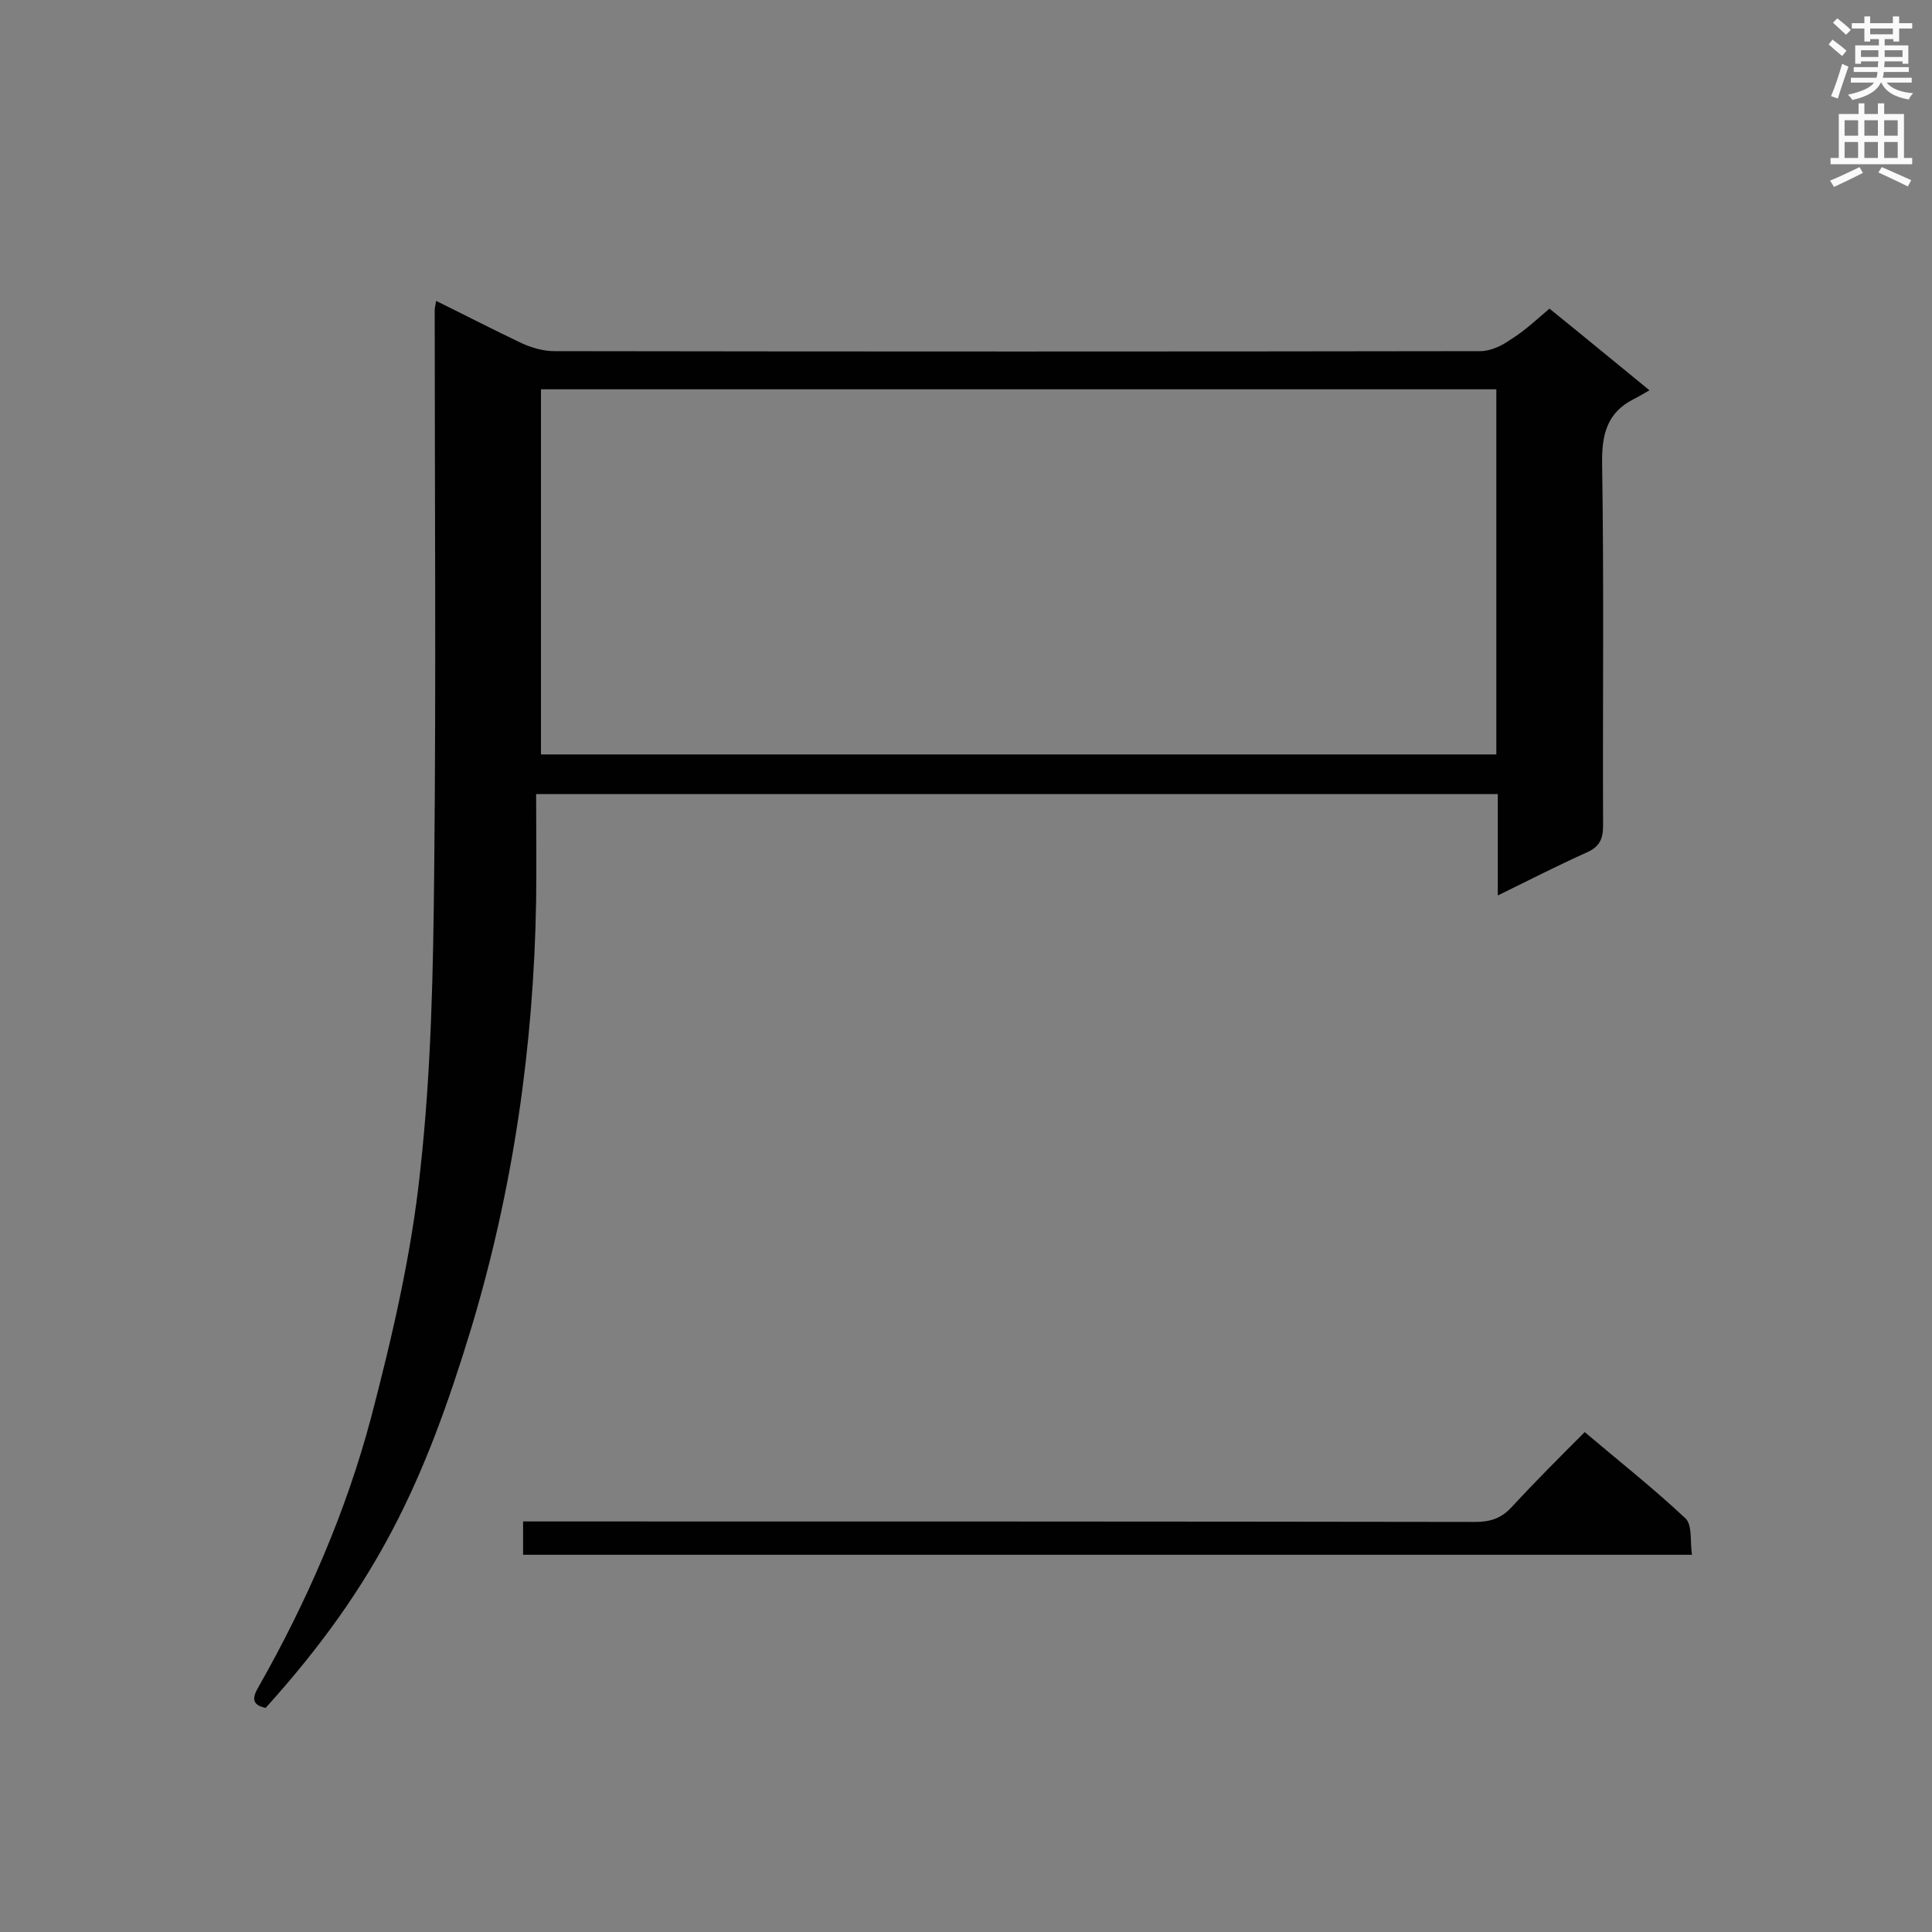 <svg enable-background="new 0 0 400 400" viewBox="0 0 400 400" xmlns="http://www.w3.org/2000/svg"><rect x="0" y="0" width="400" height="400" fill="#808080" stroke="none"/><path d="m320.8 63.9c6.7 5.4 13.1 10.7 20.7 16.9-1.2.7-2.2 1.3-3.2 1.8-5.6 2.8-6.7 7.4-6.6 13.4.4 25 .1 49.9.2 74.9 0 2.8-.7 4.4-3.4 5.6-6 2.7-11.9 5.7-18.4 8.9 0-7.3 0-14 0-21-66.3 0-132.1 0-199.1 0 0 7.5.1 14.8 0 22.1-.5 30.2-4.8 59.9-13.5 88.7-9.6 31.5-19.3 52.7-42.5 78.4-2.9-.6-2.8-2.1-1.5-4.3 10-17.6 18.1-36.2 23.3-55.7 4.4-16.8 8.4-34 10.2-51.2 2.3-20.7 2.7-41.7 2.9-62.6.4-38.5.1-77.1.1-115.6 0-.4.1-.8.3-1.9 6.1 3 11.9 6 17.8 8.8 2 .9 4.4 1.6 6.6 1.6 63.9.1 127.9.1 191.8 0 2.1 0 4.4-1.1 6.1-2.3 3.1-1.9 5.6-4.3 8.2-6.5zm-208.8 92.3h197.8c0-25.4 0-50.5 0-75.6-66.1 0-131.8 0-197.8 0z" fill="#010101"/><path d="m350.3 321.9c-81.1 0-161.4 0-242 0 0-2.3 0-4.3 0-6.9h5.2c64 0 127.9 0 191.9.1 3.1 0 5.4-.7 7.6-3.1 4.8-5.2 9.8-10.2 15.1-15.5 7.2 6.1 14.3 11.7 20.9 17.9 1.4 1.4.9 4.8 1.3 7.5z" fill="#010101"/><g fill="#fafafb"><path d="m378.6 9.2.8-1c.9.7 1.9 1.4 2.9 2.3l-.9 1.1c-1.1-.9-2-1.7-2.8-2.4zm.5 10.7c.9-2.1 1.6-4.3 2.3-6.7.4.2.8.4 1.3.6-.7 2.1-1.5 4.3-2.2 6.6zm.4-15.2.9-.9c1 .8 2 1.6 2.8 2.4l-1 1c-1-.9-1.9-1.8-2.7-2.5zm12.5-1.3h1.2v1.4h2.7v1.1h-2.7v2.7h-1.2v-.5h-1.8v1.3h4.9v3.8h-1.2v-.5h-3.7c0 .4-.1.9-.1 1.2h5.1v1h-5.2c0 .5-.1.9-.2 1.2h6v1h-5.2c1.1 1.3 2.9 2 5.5 2.2-.4.4-.7.8-.9 1.3-2.9-.5-4.8-1.6-5.7-3.5h-.1c-.8 1.7-2.7 2.9-5.9 3.6-.2-.4-.6-.8-.9-1.1 2.8-.6 4.6-1.4 5.4-2.5h-4.8v-1h5.3c.1-.3.2-.7.2-1.2h-4.9v-1h5c0-.4 0-.8.1-1.2h-3.6v.5h-1.2v-3.8h4.9v-1.3h-1.8v.5h-1.2v-2.7h-2.6v-1.1h2.6v-1.4h1.2v1.4h4.7v-1.4zm-6.7 8.4h3.6c0-.4 0-.9 0-1.4h-3.6zm1.9-4.7h4.7v-1.2h-4.7zm6.7 3.3h-3.7v1.4h3.7z"/><path d="m384.7 21.4h1.3v2.2h2.8v-2.2h1.3v2.2h4.1v9.1h1.7v1.3h-16.9v-1.3h1.7v-9.1h4.1v-2.2zm.3 13.2.7 1.2c-1.8.9-3.8 1.9-6 2.9-.2-.4-.5-.8-.8-1.3 2.4-1 4.4-2 6.1-2.8zm-3.1-6.5h2.8v-3.2h-2.8zm0 4.6h2.8v-3.3h-2.8zm4.1-4.6h2.8v-3.2h-2.8zm0 4.6h2.8v-3.3h-2.8zm3.6 1.9c2.1.9 4.1 1.8 6.1 2.7l-.7 1.3c-2.2-1.1-4.2-2-6.1-2.9zm3.3-9.7h-2.8v3.2h2.8zm-2.8 7.8h2.8v-3.3h-2.8z"/></g></svg>